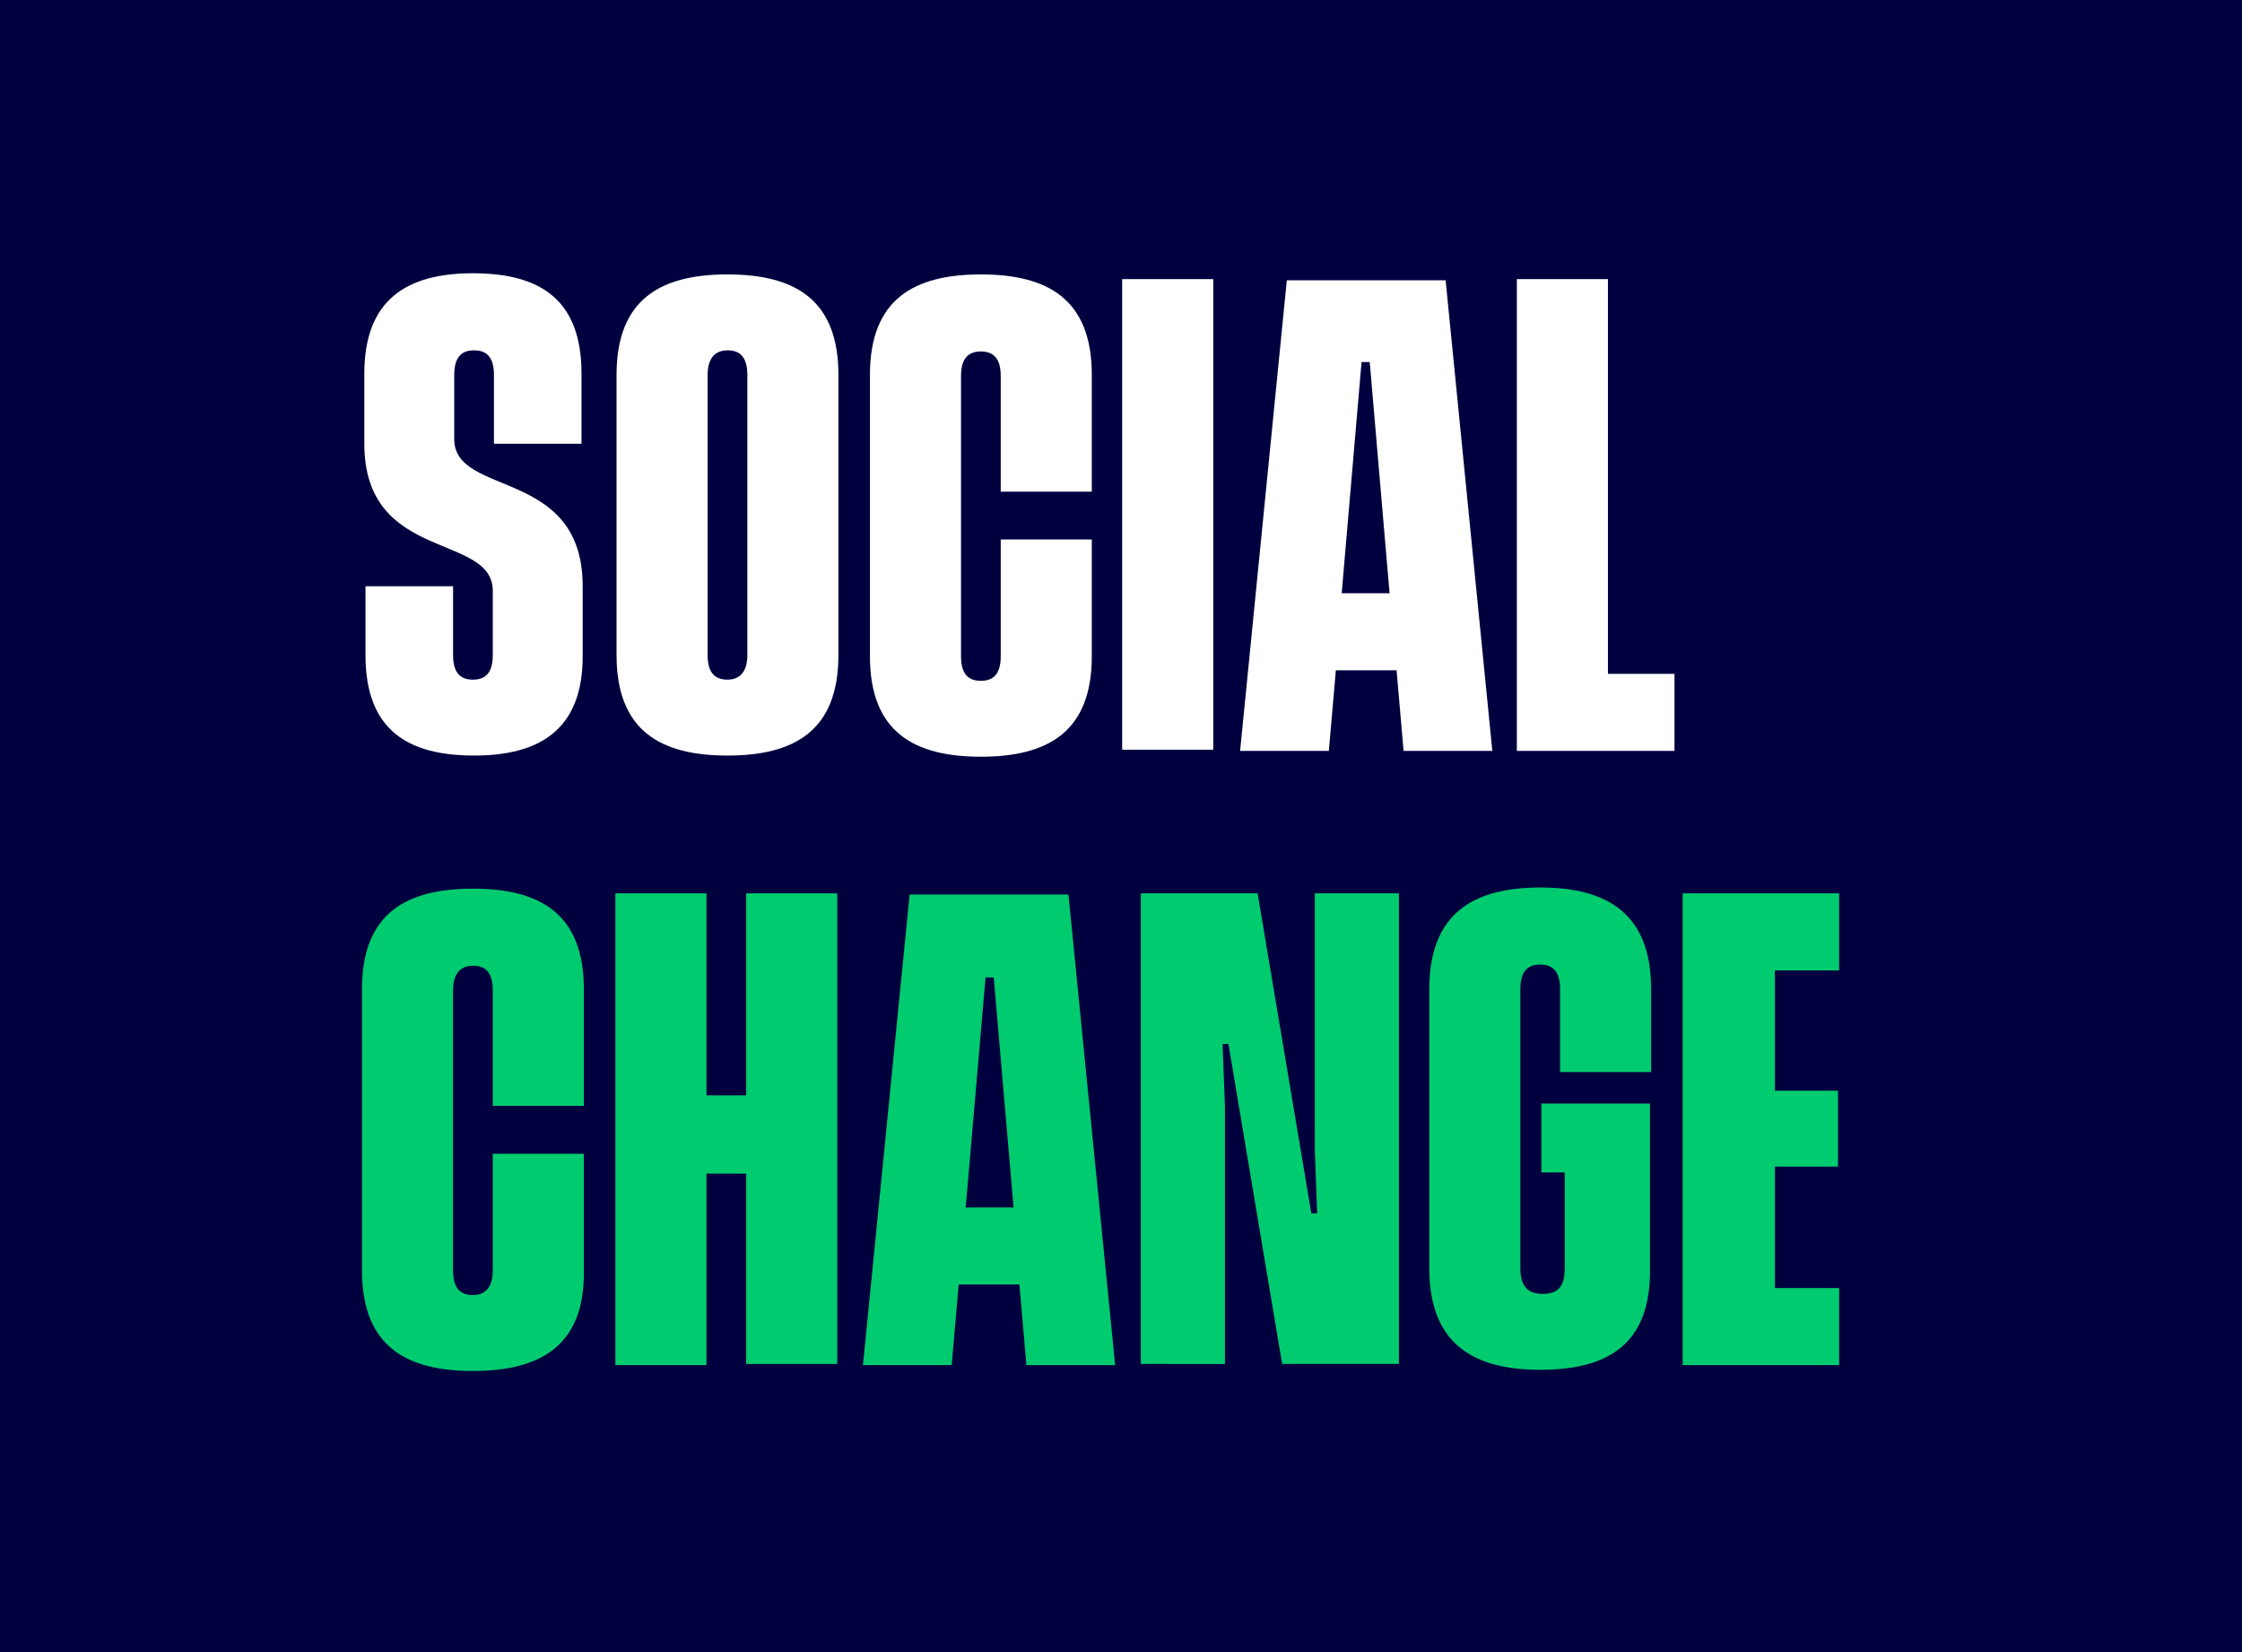 <?xml version="1.0" encoding="utf-8"?>
<!-- Generator: Adobe Illustrator 27.8.0, SVG Export Plug-In . SVG Version: 6.00 Build 0)  -->
<svg version="1.1" id="Layer_1" xmlns="http://www.w3.org/2000/svg" xmlns:xlink="http://www.w3.org/1999/xlink" x="0px" y="0px"
	 viewBox="0 0 192 141.5" style="enable-background:new 0 0 192 141.5;" xml:space="preserve">
<rect x="0" y="0" width="192" height="141.5" fill="#808080" stroke="none"/>
<style type="text/css">
	.st0{fill:none;}
	.st1{fill:#00003F;}
	.st2{fill:#FFFFFF;}
	.st3{fill:#00CB6F;}
</style>
<path class="st0" d="M0,0l192,0v141.5H0L0,0z"/>
<path class="st0" d="M0,0l192,0v141.5H0L0,0z"/>
<path class="st0" d="M0,0l192,0v141.5H0L0,0z"/>
<path class="st1" d="M0,0l192,0v141.5H0L0,0z"/>
<path class="st2" d="M40.6,64.7c-5.7,0-9.3-2.2-9.3-8.6v-5.9h7.5v5.9c0,1.6,0.7,2.1,1.7,2.1c1,0,1.7-0.5,1.7-2.1v-5.5
	c0-5-11-2.4-11-12.6v-6c0-6.4,3.7-8.6,9.3-8.6c5.7,0,9.3,2.2,9.3,8.6V38h-7.5v-5.9c0-1.6-0.7-2.1-1.7-2.1c-1,0-1.7,0.5-1.7,2.1v5.5
	c0,5,11,2.4,11,12.6v6C49.9,62.5,46.2,64.7,40.6,64.7z"/>
<path class="st2" d="M62.3,64.7c-5.7,0-9.5-2.1-9.5-8.6v-24c0-6.5,3.8-8.6,9.5-8.6c5.7,0,9.5,2.1,9.5,8.6v24
	C71.8,62.6,68,64.7,62.3,64.7z M60.6,56.1c0,1.6,0.7,2.1,1.7,2.1c0.9,0,1.7-0.5,1.7-2.1V32.1c0-1.6-0.7-2.1-1.7-2.1
	c-0.9,0-1.7,0.5-1.7,2.1V56.1z"/>
<path class="st2" d="M84,64.8c-5.7,0-9.5-2.1-9.5-8.6V32.1c0-6.5,3.8-8.6,9.5-8.6c5.7,0,9.5,2.1,9.5,8.6v10h-7.8v-9.9
	c0-1.6-0.7-2.1-1.7-2.1s-1.7,0.5-1.7,2.1v24c0,1.6,0.7,2.1,1.7,2.1s1.7-0.5,1.7-2.1v-10h7.8v10C93.5,62.7,89.7,64.8,84,64.8z"/>
<path class="st2" d="M96.1,64.3V23.9h7.8v40.3H96.1z"/>
<path class="st2" d="M106.2,64.3l4-40.3h13.6l4,40.3h-7.6l-0.6-6.9h-5.2l-0.6,6.9H106.2z M114.9,50.8h4.1L117.3,31h-0.7L114.9,50.8z
	"/>
<path class="st2" d="M129.9,64.3V23.9h7.8v33.8h5.7v6.6H129.9z"/>
<path class="st3" d="M40.5,117.4c-5.7,0-9.5-2.1-9.5-8.6V84.7c0-6.5,3.8-8.6,9.5-8.6s9.5,2.1,9.5,8.6v10h-7.8v-9.9
	c0-1.6-0.7-2.1-1.7-2.1c-0.9,0-1.7,0.5-1.7,2.1v24c0,1.6,0.7,2.1,1.7,2.1c0.9,0,1.7-0.5,1.7-2.1v-10h7.8v10
	C50.1,115.3,46.2,117.4,40.5,117.4z"/>
<path class="st3" d="M63.9,116.9v-16.4h-3.4v16.4h-7.8V76.5h7.8v17.3h3.4V76.5h7.8v40.3H63.9z"/>
<path class="st3" d="M73.9,116.9l4-40.3h13.6l4,40.3h-7.6l-0.6-6.9h-5.2l-0.6,6.9H73.9z M82.7,103.4h4.1l-1.7-19.7h-0.7L82.7,103.4z
	"/>
<path class="st3" d="M97.7,116.9V76.5h10l4.6,27.4h0.5l-0.2-5.3V76.5h7.2v40.3h-10l-4.6-27.4h-0.5l0.2,5.3v22.1H97.7z"/>
<path class="st3" d="M131.9,117.3c-5.7,0-9.5-2.2-9.5-8.7V84.7c0-6.5,3.8-8.7,9.5-8.7c5.7,0,9.5,2.2,9.5,8.7v7.1h-7.8v-7.1
	c0-1.6-0.7-2.1-1.7-2.1s-1.7,0.5-1.7,2.1v23.9c0,1.6,0.7,2.2,1.9,2.2c1.3,0,1.9-0.6,1.9-2.2v-8.2h-2v-5.9h9.3v14.1
	C141.4,115.2,137.6,117.3,131.9,117.3z"/>
<path class="st3" d="M144.1,116.9V76.5h13.4v6.6h-5.5v10.3h5.4v6.5h-5.4v10.4h5.5v6.6H144.1z"/>
</svg>
